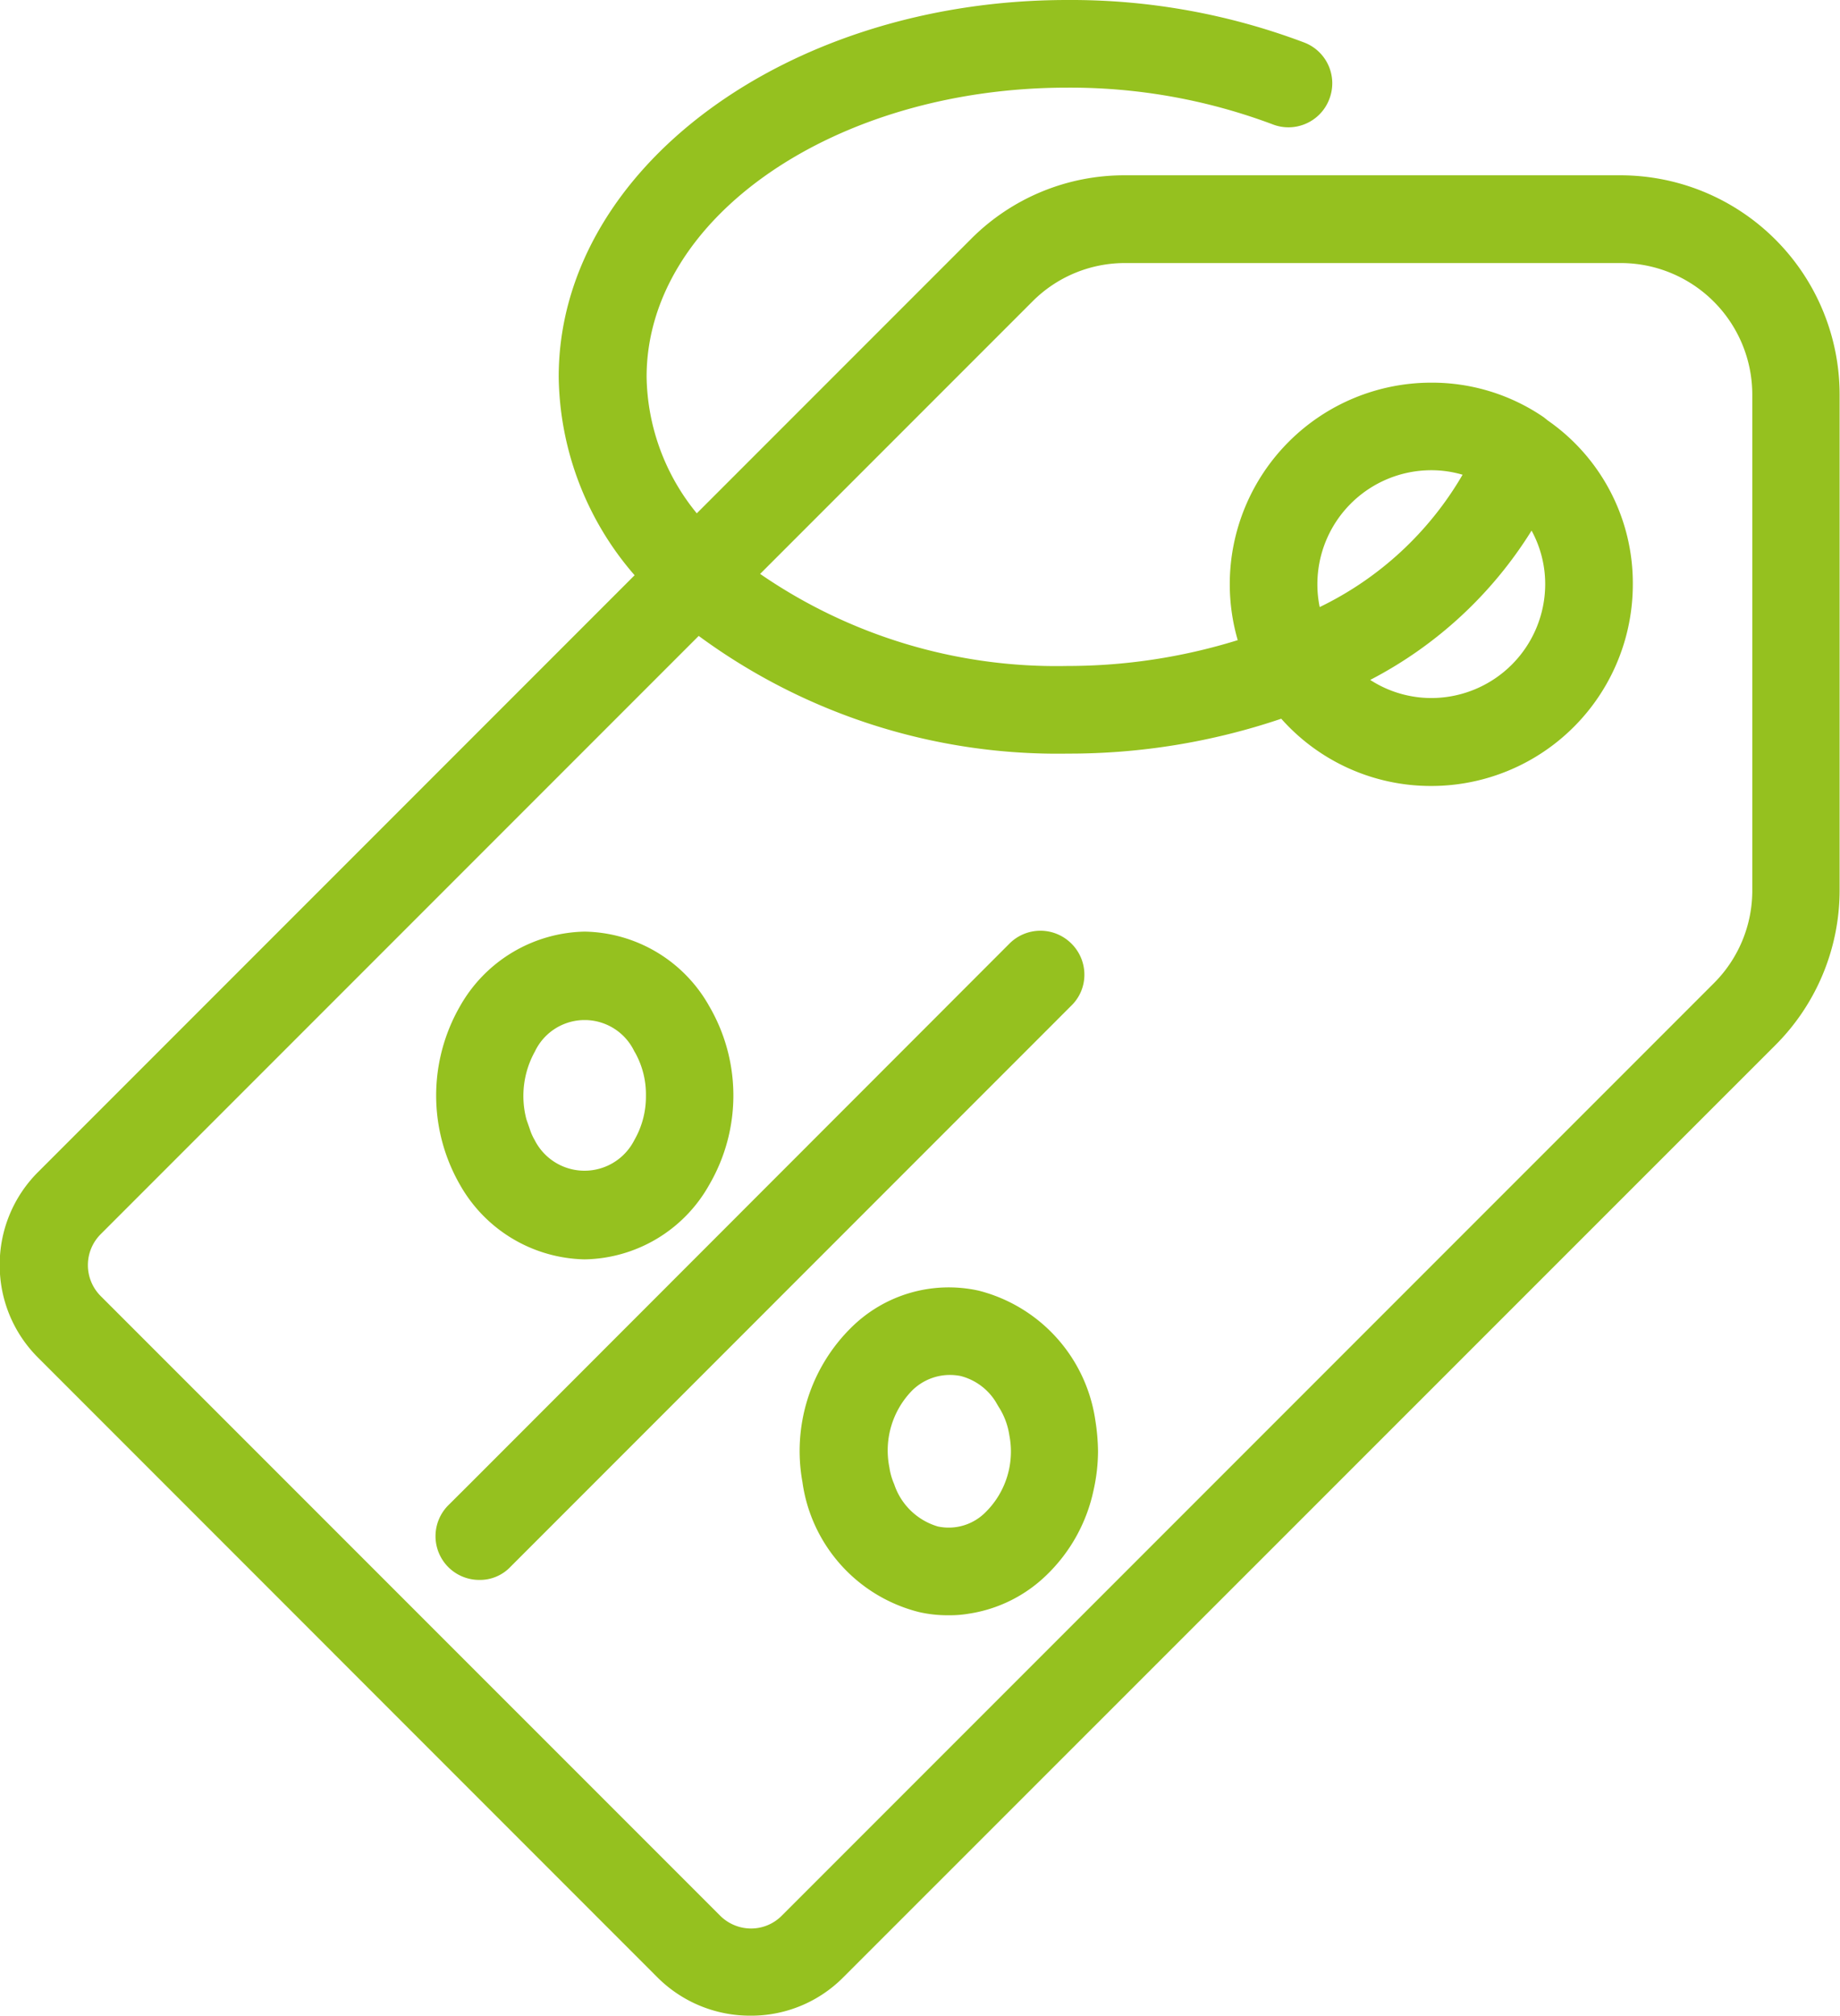 <svg xmlns="http://www.w3.org/2000/svg" width="19.174" height="21" viewBox="0 0 19.174 21">
  <g id="Group_3629" data-name="Group 3629" transform="translate(198.21 -96.72)">
    <path id="Path_13984" data-name="Path 13984" d="M-181.319,98.546h-5.164a2.252,2.252,0,0,0-1.612.667l-2.854,2.854a2.294,2.294,0,0,1-.523-1.421c0-1.661,1.966-3.013,4.383-3.013a6,6,0,0,1,2.14.382.454.454,0,0,0,.35-.008.454.454,0,0,0,.241-.254.456.456,0,0,0-.008-.35.454.454,0,0,0-.253-.24,6.879,6.879,0,0,0-2.469-.443c-2.92,0-5.3,1.761-5.3,3.926a3.209,3.209,0,0,0,.791,2.066l-6.216,6.216a1.36,1.36,0,0,0-.4.969,1.356,1.356,0,0,0,.4.965l6.453,6.454a1.364,1.364,0,0,0,.969.4,1.351,1.351,0,0,0,.969-.4l9.715-9.712a2.281,2.281,0,0,0,.667-1.615v-5.161A2.285,2.285,0,0,0-181.319,98.546Zm-2.616,5.258a4.319,4.319,0,0,0,1.685-1.557,1.165,1.165,0,0,1,.142.557,1.188,1.188,0,0,1-1.187,1.187A1.173,1.173,0,0,1-183.935,103.8Zm-.523-.761a1.165,1.165,0,0,1-.024-.238,1.188,1.188,0,0,1,1.187-1.187,1.149,1.149,0,0,1,.326.047A3.466,3.466,0,0,1-184.457,103.043Zm-.4,1.164a2.084,2.084,0,0,0,1.563.7,2.1,2.1,0,0,0,2.1-2.1,2.063,2.063,0,0,0-.886-1.707l-.041-.033a2.061,2.061,0,0,0-1.173-.361,2.1,2.1,0,0,0-2.1,2.1,2.089,2.089,0,0,0,.083.582,5.982,5.982,0,0,1-1.777.269,5.442,5.442,0,0,1-3.2-.959l2.838-2.838a1.359,1.359,0,0,1,.967-.4h5.164a1.371,1.371,0,0,1,1.37,1.37v5.161a1.363,1.363,0,0,1-.4.97l-9.712,9.712a.45.45,0,0,1-.32.135h0a.457.457,0,0,1-.325-.135l-6.454-6.453a.456.456,0,0,1,0-.644l6.232-6.232a6.309,6.309,0,0,0,3.844,1.226A6.9,6.9,0,0,0-184.857,104.206Z" fill="#95C11F"/>
    <path id="Path_13985" data-name="Path 13985" d="M-173.522,133.472a1.443,1.443,0,0,0-1.326.382,1.806,1.806,0,0,0-.511,1.612,1.627,1.627,0,0,0,1.211,1.353,1.311,1.311,0,0,0,.313.034,1.151,1.151,0,0,0,.208-.016,1.478,1.478,0,0,0,.809-.4,1.722,1.722,0,0,0,.494-.893,1.861,1.861,0,0,0,.045-.4,2.174,2.174,0,0,0-.028-.322A1.637,1.637,0,0,0-173.522,133.472Zm.073,2.306h0a.54.54,0,0,1-.5.15.683.683,0,0,1-.454-.44.681.681,0,0,1-.05-.175.894.894,0,0,1,.236-.8.56.56,0,0,1,.387-.163.586.586,0,0,1,.119.011.609.609,0,0,1,.363.264l.031.053a.753.753,0,0,1,.114.3A.887.887,0,0,1-173.449,135.778Z" transform="translate(-14.489 -23.308)" fill="#95C11F"/>
    <path id="Path_13986" data-name="Path 13986" d="M-185.649,129.26a.456.456,0,0,0,0,.643.455.455,0,0,0,.323.134A.438.438,0,0,0-185,129.9l5.842-5.843a.447.447,0,0,0,.138-.32.455.455,0,0,0-.135-.328h0a.456.456,0,0,0-.646,0l-5.608,5.612Z" transform="translate(-7.89 -16.86)" fill="#95C11F"/>
    <path id="Path_13987" data-name="Path 13987" d="M-184.225,123.29a1.527,1.527,0,0,0-1.3.78,1.865,1.865,0,0,0,0,1.855,1.527,1.527,0,0,0,1.3.779,1.517,1.517,0,0,0,1.3-.779,1.846,1.846,0,0,0,0-1.856A1.518,1.518,0,0,0-184.225,123.29Zm.639,1.709a.907.907,0,0,1-.121.463.582.582,0,0,1-1.038,0,.551.551,0,0,1-.051-.115l-.035-.1a.953.953,0,0,1,.088-.708.574.574,0,0,1,1.037,0l.006.009A.893.893,0,0,1-183.586,125Z" transform="translate(-7.893 -16.866)" fill="#95C11F"/>
  </g>
</svg>
